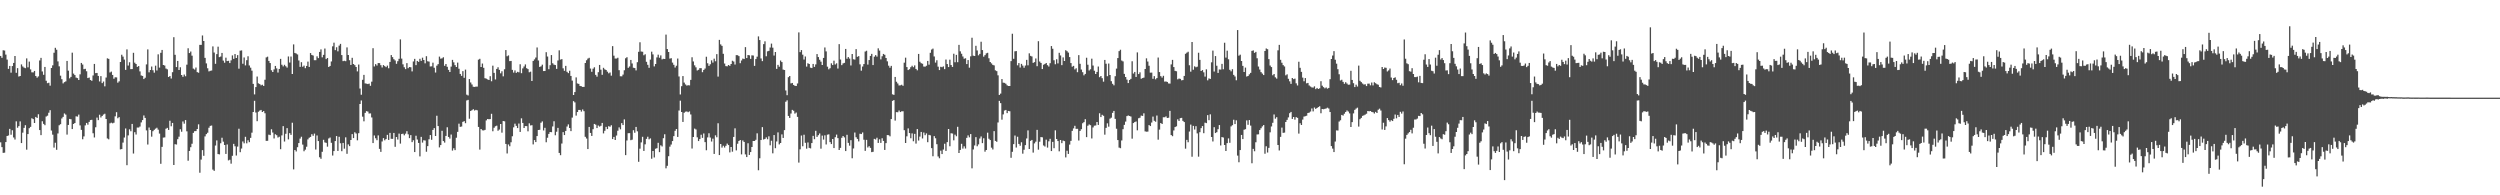 <?xml version="1.0" encoding="UTF-8"?>
<svg xmlns="http://www.w3.org/2000/svg" width="1920" height="150">
  <path d="M0 42.940h1v66.360H0zM1 44.396h1v68.611H1zM2 38.593h1v78.826H2zM3 38.814h1v78.445H3zM4 41.939h1v67.190H4zM5 45.753h1v58.705H5zM6 52.874h1v51.142H6zM7 50.612h1v48.362H7zM8 55.822h1v47.636H8zM9 50.756h1v49.308H9zM10 48.322h1v57.245H10zM11 43.023h1v64.143H11zM12 55.919h1v37.268H12zM13 52.316h1v45.795H13zM14 58.790h1v38.075H14zM15 58.390h1v34.854H15zM16 49.477h1v60.422H16zM17 51.065h1v50.833H17zM18 51.896h1v46.307H18zM19 52.381h1v43.776H19zM20 44.872h1v70.091H20zM21 51.732h1v51.207H21zM22 47.329h1v51.110H22zM23 53.296h1v44.152H23zM24 55.573h1v35.258H24zM25 55.611h1v35.883H25zM26 54.456h1v40.000H26zM27 58.393h1v31.413H27zM28 59.656h1v30.936H28zM29 58.671h1v29.077H29zM30 46.450h1v53.444H30zM31 44.448h1v59.320H31zM32 54.895h1v38.260H32zM33 57.435h1v37.671H33zM34 51.406h1v44.741H34zM35 62.011h1v27.510H35zM36 63.907h1v24.913H36zM37 63.565h1v23.010H37zM38 65.806h1v18.829H38zM39 52.228h1v48.027H39zM40 50.163h1v53.266H40zM41 40.491h1v72.892H41zM42 36.686h1v72.925H42zM43 38.191h1v76.861H43zM44 47.158h1v55.352H44zM45 50.951h1v45.266H45zM46 58.125h1v37.277H46zM47 60.827h1v30.152H47zM48 64.059h1v25.690H48zM49 63.077h1v24.060H49zM50 62.535h1v25.456H50zM51 46.779h1v56.596H51zM52 54.269h1v41.670H52zM53 60.143h1v31.176H53zM54 59.050h1v32.534H54zM55 40.437h1v58.670H55zM56 56.501h1v38.751H56zM57 57.670h1v36.778H57zM58 59.610h1v29.730H58zM59 60.003h1v29.531H59zM60 61.424h1v26.591H60zM61 57.070h1v39.251H61zM62 48.316h1v51.433H62zM63 49.574h1v57.385H63zM64 53.164h1v51.608H64zM65 52.836h1v43.476H65zM66 54.709h1v39.686H66zM67 59.957h1v35.806H67zM68 59.558h1v34.040H68zM69 61.416h1v30.788H69zM70 62.062h1v29.944H70zM71 57.963h1v44.368H71zM72 49.077h1v56.476H72zM73 56.169h1v41.562H73zM74 56.011h1v34.292H74zM75 58.333h1v33.907H75zM76 62.547h1v25.551H76zM77 58.474h1v31.735H77zM78 63.867h1v25.157H78zM79 62.637h1v25.339H79zM80 66.297h1v21.060H80zM81 59.553h1v31.858H81zM82 44.821h1v61.538H82zM83 45.214h1v61.781H83zM84 55.656h1v39.053H84zM85 54.992h1v39.204H85zM86 57.539h1v37.197H86zM87 60.491h1v33.793H87zM88 59.335h1v29.989H88zM89 59.461h1v26.725H89zM90 63.480h1v27.331H90zM91 62.486h1v27.489H91zM92 47.635h1v67.100H92zM93 42.038h1v72.441H93zM94 43.450h1v66.055H94zM95 45.750h1v59.892H95zM96 53.677h1v44.987H96zM97 37.933h1v88.942H97zM98 50.337h1v53.654H98zM99 47.805h1v51.508H99zM100 53.108h1v47.692H100zM101 53.051h1v42.125H101zM102 40.556h1v77.366H102zM103 48.107h1v53.416H103zM104 49.160h1v54.140H104zM105 51.358h1v46.590H105zM106 50.743h1v47.222H106zM107 54.813h1v42.377H107zM108 57.942h1v36.037H108zM109 58.311h1v33.884H109zM110 60.714h1v27.966H110zM111 59.690h1v30.879H111zM112 49.479h1v50.665H112zM113 37.956h1v73.056H113zM114 55.540h1v42.410H114zM115 53.785h1v46.069H115zM116 51.114h1v53.858H116zM117 53.945h1v46.826H117zM118 55.793h1v43.880H118zM119 50.426h1v48.365H119zM120 54.098h1v43.990H120zM121 41.719h1v57.879H121zM122 51.932h1v50.648H122zM123 40.552h1v85.239H123zM124 38.362h1v74.429H124zM125 49.913h1v55.764H125zM126 50.323h1v55.202H126zM127 52.643h1v46.232H127zM128 53.232h1v44.991H128zM129 59.119h1v40.678H129zM130 58.361h1v34.380H130zM131 60.290h1v36.707H131zM132 55.459h1v38.956H132zM133 28.564h1v98.150H133zM134 42.082h1v68.671H134zM135 51.505h1v59.494H135zM136 46.815h1v60.087H136zM137 53.742h1v51.229H137zM138 51.679h1v47.579H138zM139 57.576h1v43.581H139zM140 58.991h1v34.317H140zM141 57.234h1v37.765H141zM142 58.566h1v33.634H142zM143 49.646h1v51.215H143zM144 37.060h1v86.393H144zM145 40.770h1v75.158H145zM146 39.600h1v73.470H146zM147 42.749h1v67.644H147zM148 52.671h1v49.365H148zM149 53.410h1v47.366H149zM150 51.887h1v48.769H150zM151 55.382h1v43.699H151zM152 55.865h1v39.618H152zM153 34.452h1v98.213H153zM154 34.479h1v88.077H154zM155 27.216h1v88.099H155zM156 31.506h1v88.153H156zM157 44.445h1v60.316H157zM158 48.692h1v54.338H158zM159 52.417h1v49.522H159zM160 54.837h1v43.265H160zM161 54.351h1v42.305H161zM162 54.196h1v42.213H162zM163 35.615h1v94.613H163zM164 40.351h1v90.876H164zM165 49.016h1v62.763H165zM166 41.576h1v66.268H166zM167 35.865h1v82.443H167zM168 43.901h1v74.678H168zM169 43.416h1v66.610H169zM170 40.665h1v65.116H170zM171 46.530h1v62.262H171zM172 48.200h1v63.162H172zM173 44.294h1v73.942H173zM174 46.891h1v64.063H174zM175 46.677h1v76.532H175zM176 48.450h1v74.201H176zM177 46.351h1v79.330H177zM178 42.530h1v77.116H178zM179 45.196h1v65.291H179zM180 41.527h1v70.787H180zM181 44.568h1v74.908H181zM182 42.344h1v70.220H182zM183 52.736h1v46.136H183zM184 38.936h1v77.960H184zM185 38.731h1v75.328H185zM186 48.957h1v59.684H186zM187 44.120h1v65.964H187zM188 50.249h1v54.792H188zM189 46.234h1v63.844H189zM190 43.203h1v64.541H190zM191 50.262h1v58.935H191zM192 51.971h1v53.907H192zM193 54.268h1v47.602H193zM194 64.435h1v21.576H194zM195 72.495h1v4.926H195zM196 66.843h1v19.609H196zM197 58.786h1v34.297H197zM198 63.999h1v21.834H198zM199 64.580h1v20.354H199zM200 65.514h1v18.940H200zM201 65.090h1v20.918H201zM202 65.982h1v19.311H202zM203 61.239h1v25.768H203zM204 44.074h1v64.124H204zM205 43.527h1v64.611H205zM206 46.813h1v56.590H206zM207 48.453h1v55.347H207zM208 53.952h1v45.312H208zM209 55.288h1v46.489H209zM210 53.276h1v53.085H210zM211 50.631h1v52.509H211zM212 52.551h1v51.300H212zM213 55.696h1v49.908H213zM214 52.964h1v52.052H214zM215 45.215h1v69.367H215zM216 49.731h1v54.254H216zM217 51.006h1v45.850H217zM218 49.785h1v58.909H218zM219 50.909h1v51.853H219zM220 51.911h1v46.512H220zM221 43.390h1v63.650H221zM222 48.013h1v54.215H222zM223 43.426h1v60.133H223zM224 56.827h1v37.424H224zM225 34.084h1v96.003H225zM226 40.658h1v74.532H226zM227 41.107h1v75.208H227zM228 41.833h1v71.194H228zM229 46.434h1v63.421H229zM230 51.370h1v55.079H230zM231 47.774h1v57.219H231zM232 51.228h1v59.831H232zM233 50.404h1v65.782H233zM234 52.391h1v62.535H234zM235 50.620h1v62.063H235zM236 47.305h1v59.731H236zM237 51.411h1v54.372H237zM238 40.737h1v64.443H238zM239 42.183h1v60.872H239zM240 42.661h1v61.611H240zM241 46.210h1v56.419H241zM242 46.252h1v68.584H242zM243 43.272h1v60.773H243zM244 44.667h1v63.681H244zM245 39.882h1v80.887H245zM246 37.918h1v84.020H246zM247 44.042h1v72.515H247zM248 42.158h1v65.212H248zM249 37.272h1v72.105H249zM250 45.425h1v64.291H250zM251 44.555h1v68.101H251zM252 51.454h1v54.884H252zM253 50.654h1v54.972H253zM254 47.229h1v62.457H254zM255 35.571h1v83.879H255zM256 32.790h1v83.228H256zM257 38.509h1v69.852H257zM258 36.323h1v68.159H258zM259 39.406h1v76.517H259zM260 35.020h1v70.020H260zM261 33.704h1v76.343H261zM262 42.269h1v73.847H262zM263 46.967h1v62.826H263zM264 46.662h1v67.527H264zM265 47.023h1v58.435H265zM266 36.382h1v81.751H266zM267 42.243h1v68.630H267zM268 46.253h1v65.968H268zM269 49.892h1v57.631H269zM270 44.372h1v58.650H270zM271 49.151h1v56.866H271zM272 50.014h1v51.564H272zM273 51.448h1v51.106H273zM274 54.848h1v52.923H274zM275 49.537h1v52.759H275zM276 67.991h1v11.897H276zM277 72.764h1v4.395H277zM278 61.312h1v28.301H278zM279 57.509h1v35.653H279zM280 64.031h1v22.665H280zM281 64.271h1v21.069H281zM282 64.576h1v21.090H282zM283 64.224h1v22.961H283zM284 65.893h1v21.186H284zM285 62.696h1v27.521H285zM286 37.026h1v72.849H286zM287 51.024h1v53.017H287zM288 49.273h1v56.939H288zM289 50.346h1v57.350H289zM290 48.431h1v55.545H290zM291 48.504h1v65.817H291zM292 50.085h1v66.567H292zM293 51.797h1v56.828H293zM294 49.950h1v56.130H294zM295 50.794h1v56.965H295zM296 51.582h1v55.223H296zM297 50.391h1v53.170H297zM298 52.432h1v55.025H298zM299 47.540h1v54.486H299zM300 42.316h1v64.295H300zM301 43.885h1v62.764H301zM302 45.445h1v56.645H302zM303 46.442h1v66.283H303zM304 49.020h1v56.208H304zM305 47.022h1v60.133H305zM306 45.135h1v57.478H306zM307 30.234h1v80.048H307zM308 45.010h1v57.974H308zM309 49.432h1v53.250H309zM310 51.684h1v52.271H310zM311 53.085h1v49.547H311zM312 48.511h1v52.275H312zM313 52.388h1v50.804H313zM314 51.437h1v54.645H314zM315 51.639h1v52.153H315zM316 54.827h1v54.344H316zM317 47.230h1v60.476H317zM318 45.213h1v71.576H318zM319 50.007h1v54.244H319zM320 46.783h1v60.401H320zM321 47.517h1v62.276H321zM322 45.181h1v74.954H322zM323 46.747h1v58.372H323zM324 44.283h1v65.210H324zM325 46.087h1v61.636H325zM326 48.656h1v59.288H326zM327 43.173h1v73.340H327zM328 47.057h1v65.184H328zM329 47.305h1v59.661H329zM330 51.040h1v52.712H330zM331 50.921h1v56.441H331zM332 48.148h1v51.617H332zM333 52.034h1v46.378H333zM334 55.700h1v48.744H334zM335 50.456h1v38.409H335zM336 49.234h1v47.580H336zM337 43.475h1v69.748H337zM338 45.059h1v66.370H338zM339 44.806h1v55.628H339zM340 44.001h1v64.316H340zM341 50.559h1v58.950H341zM342 49.167h1v55.244H342zM343 51.287h1v46.430H343zM344 53.678h1v51.474H344zM345 55.279h1v51.158H345zM346 51.135h1v52.191H346zM347 45.981h1v69.705H347zM348 47.882h1v65.987H348zM349 50.047h1v65.242H349zM350 51.449h1v54.352H350zM351 48.067h1v53.232H351zM352 52.780h1v42.197H352zM353 56.761h1v40.666H353zM354 58.258h1v38.939H354zM355 54.605h1v39.008H355zM356 59.757h1v33.258H356zM357 53.442h1v41.184H357zM358 72.691h1v4.455H358zM359 73.339h1v3.356H359zM360 60.730h1v30.480H360zM361 63.344h1v21.909H361zM362 64.854h1v19.781H362zM363 66.608h1v17.280H363zM364 66.788h1v18.096H364zM365 66.501h1v17.899H365zM366 66.512h1v18.233H366zM367 45.816h1v51.665H367zM368 45.170h1v69.721H368zM369 51.481h1v47.578H369zM370 48.781h1v51.300H370zM371 52.096h1v48.079H371zM372 60.073h1v39.687H372zM373 60.392h1v32.060H373zM374 60.970h1v30.424H374zM375 61.428h1v30.175H375zM376 58.530h1v32.918H376zM377 62.430h1v24.976H377zM378 50.441h1v50.386H378zM379 55.955h1v42.139H379zM380 61.023h1v35.954H380zM381 52.942h1v43.584H381zM382 51.670h1v48.743H382zM383 53.678h1v45.823H383zM384 56.305h1v38.946H384zM385 54.715h1v47.198H385zM386 58.642h1v34.269H386zM387 53.172h1v39.995H387zM388 38.427h1v72.124H388zM389 43.187h1v74.672H389zM390 42.570h1v68.375H390zM391 46.927h1v65.411H391zM392 46.796h1v62.462H392zM393 53.683h1v50.991H393zM394 55.783h1v41.997H394zM395 54.067h1v40.892H395zM396 55.986h1v40.683H396zM397 55.125h1v43.229H397zM398 55.573h1v39.282H398zM399 49.367h1v51.940H399zM400 56.227h1v34.639H400zM401 52.545h1v41.850H401zM402 51.033h1v47.271H402zM403 49.453h1v47.385H403zM404 52.358h1v44.494H404zM405 53.071h1v47.786H405zM406 55.525h1v39.202H406zM407 55.036h1v41.318H407zM408 62.187h1v33.965H408zM409 46.796h1v64.123H409zM410 45.613h1v61.956H410zM411 44.160h1v64.945H411zM412 36.476h1v68.026H412zM413 46.426h1v53.399H413zM414 51.419h1v48.262H414zM415 50.918h1v43.343H415zM416 49.642h1v43.602H416zM417 54.574h1v45.636H417zM418 54.536h1v43.605H418zM419 40.114h1v69.129H419zM420 43.433h1v62.322H420zM421 53.146h1v49.690H421zM422 50.087h1v51.279H422zM423 42.294h1v59.222H423zM424 48.563h1v48.547H424zM425 49.683h1v43.441H425zM426 49.982h1v53.910H426zM427 52.877h1v48.313H427zM428 46.451h1v51.769H428zM429 38.665h1v78.772H429zM430 45.775h1v73.401H430zM431 45.404h1v64.805H431zM432 52.458h1v49.011H432zM433 54.387h1v49.344H433zM434 50.603h1v49.978H434zM435 55.147h1v42.031H435zM436 56.169h1v39.393H436zM437 54.329h1v43.992H437zM438 58.306h1v42.426H438zM439 61.896h1v28.407H439zM440 72.966h1v4.689H440zM441 70.706h1v7.960H441zM442 59.453h1v29.330H442zM443 64.105h1v21.937H443zM444 64.430h1v19.980H444zM445 66.020h1v18.421H445zM446 66.266h1v19.437H446zM447 66.749h1v17.306H447zM448 66.731h1v18.673H448zM449 48.374h1v56.680H449zM450 46.278h1v60.101H450zM451 44.989h1v69.492H451zM452 44.373h1v53.113H452zM453 52.616h1v49.499H453zM454 55.128h1v49.245H454zM455 52.743h1v46.473H455zM456 51.685h1v43.502H456zM457 57.516h1v38.240H457zM458 58.885h1v39.472H458zM459 55.440h1v40.944H459zM460 49.871h1v47.354H460zM461 53.488h1v43.114H461zM462 57.460h1v36.952H462zM463 52.072h1v50.382H463zM464 53.234h1v47.212H464zM465 53.772h1v43.685H465zM466 55.045h1v44.084H466zM467 56.337h1v40.598H467zM468 55.659h1v41.676H468zM469 58.099h1v38.095H469zM470 35.434h1v71.388H470zM471 42.741h1v62.434H471zM472 44.940h1v62.567H472zM473 44.960h1v59.141H473zM474 44.335h1v56.071H474zM475 53.929h1v43.896H475zM476 58.578h1v40.774H476zM477 58.619h1v35.923H477zM478 57.279h1v38.788H478zM479 53.954h1v37.724H479zM480 44.754h1v74.386H480zM481 43.916h1v63.976H481zM482 52.087h1v50.216H482zM483 51.022h1v51.240H483zM484 46.053h1v61.637H484zM485 48.733h1v58.555H485zM486 52.020h1v47.953H486zM487 52.295h1v49.646H487zM488 54.059h1v43.420H488zM489 47.784h1v53.092H489zM490 39.767h1v84.520H490zM491 32.461h1v81.731H491zM492 39.556h1v69.821H492zM493 39.726h1v65.327H493zM494 42.436h1v73.457H494zM495 41.661h1v69.190H495zM496 47.440h1v59.228H496zM497 49.767h1v55.270H497zM498 52.072h1v54.931H498zM499 45.787h1v60.490H499zM500 39.677h1v82.238H500zM501 41.797h1v74.191H501zM502 50.986h1v69.965H502zM503 49.172h1v65.044H503zM504 44.093h1v69.744H504zM505 41.994h1v67.697H505zM506 44.356h1v72.497H506zM507 42.566h1v69.027H507zM508 45.596h1v66.871H508zM509 45.144h1v60.983H509zM510 45.332h1v57.778H510zM511 26.599h1v102.657H511zM512 37.661h1v89.695H512zM513 39.945h1v80.024H513zM514 45.016h1v67.634H514zM515 44.685h1v66.309H515zM516 48.066h1v60.272H516zM517 49.786h1v54.782H517zM518 51.878h1v48.563H518zM519 50.500h1v48.592H519zM520 44.933h1v60.236H520zM521 58.740h1v26.149H521zM522 72.532h1v4.801H522zM523 66.215h1v19.803H523zM524 58.421h1v35.242H524zM525 63.423h1v23.180H525zM526 64.892h1v20.869H526zM527 65.739h1v19.851H527zM528 65.456h1v20.702H528zM529 65.610h1v19.936H529zM530 61.321h1v26.594H530zM531 43.999h1v70.050H531zM532 47.188h1v58.024H532zM533 50.165h1v48.603H533zM534 51.693h1v47.727H534zM535 54.141h1v51.323H535zM536 53.623h1v54.701H536zM537 52.330h1v54.468H537zM538 52.393h1v51.076H538zM539 55.459h1v50.442H539zM540 53.714h1v48.797H540zM541 52.611h1v56.522H541zM542 43.573h1v71.820H542zM543 48.613h1v56.932H543zM544 50.589h1v51.781H544zM545 49.346h1v56.264H545zM546 46.358h1v62.351H546zM547 48.082h1v58.412H547zM548 45.034h1v73.185H548zM549 47.041h1v56.889H549zM550 41.590h1v63.806H550zM551 58.808h1v35.836H551zM552 30.612h1v88.461H552zM553 34.099h1v76.469H553zM554 35.236h1v78.097H554zM555 41.297h1v70.640H555zM556 48.770h1v64.521H556zM557 50.815h1v61.161H557zM558 50.934h1v59.360H558zM559 49.945h1v61.445H559zM560 50.569h1v66.455H560zM561 49.127h1v63.777H561zM562 46.652h1v69.806H562zM563 47.233h1v57.954H563zM564 49.539h1v49.044H564zM565 42.343h1v73.183H565zM566 42.396h1v67.999H566zM567 43.110h1v65.176H567zM568 48.537h1v58.977H568zM569 46.448h1v72.153H569zM570 44.997h1v62.857H570zM571 45.369h1v63.615H571zM572 36.213h1v82.343H572zM573 44.571h1v76.038H573zM574 42.250h1v67.760H574zM575 42.515h1v76.475H575zM576 45.203h1v71.571H576zM577 42.493h1v70.400H577zM578 42.638h1v65.660H578zM579 50.592h1v57.684H579zM580 45.371h1v61.972H580zM581 43.503h1v58.886H581zM582 27.939h1v102.848H582zM583 30.794h1v90.764H583zM584 44.912h1v62.633H584zM585 46.969h1v50.674H585zM586 33.894h1v73.266H586zM587 31.739h1v74.945H587zM588 43.213h1v62.300H588zM589 39.444h1v67.509H589zM590 39.089h1v65.600H590zM591 36.509h1v75.094H591zM592 33.477h1v74.621H592zM593 36.631h1v81.150H593zM594 42.642h1v61.086H594zM595 39.913h1v73.889H595zM596 52.866h1v55.793H596zM597 49.797h1v51.877H597zM598 51.277h1v59.635H598zM599 46.504h1v63.337H599zM600 47.669h1v55.534H600zM601 53.429h1v52.528H601zM602 53.783h1v46.152H602zM603 69.470h1v8.670H603zM604 73.105h1v3.940H604zM605 59.302h1v29.737H605zM606 58.344h1v32.238H606zM607 64.038h1v23.140H607zM608 63.713h1v20.652H608zM609 65.205h1v19.853H609zM610 65.884h1v21.364H610zM611 66.063h1v20.382H611zM612 64.125h1v25.652H612zM613 24.887h1v99.968H613zM614 40.056h1v74.624H614zM615 38.469h1v65.601H615zM616 41.979h1v70.360H616zM617 45.707h1v57.749H617zM618 43.356h1v66.332H618zM619 51.125h1v63.048H619zM620 48.582h1v60.822H620zM621 49.154h1v64.412H621zM622 51.974h1v61.971H622zM623 52.251h1v57.616H623zM624 49.109h1v55.231H624zM625 51.346h1v55.539H625zM626 49.451h1v51.014H626zM627 41.536h1v63.580H627zM628 43.804h1v60.029H628zM629 45.874h1v56.634H629zM630 47.371h1v66.798H630zM631 49.919h1v54.241H631zM632 44.500h1v62.692H632zM633 36.460h1v67.500H633zM634 39.479h1v71.466H634zM635 51.196h1v52.218H635zM636 53.248h1v49.905H636zM637 52.401h1v56.763H637zM638 48.618h1v62.035H638zM639 49.996h1v56.755H639zM640 46.616h1v67.088H640zM641 49.486h1v55.899H641zM642 48.647h1v54.748H642zM643 52.621h1v53.464H643zM644 33.904h1v81.302H644zM645 45.695h1v67.889H645zM646 50.005h1v55.812H646zM647 48.673h1v55.788H647zM648 48.301h1v57.229H648zM649 37.572h1v78.469H649zM650 45.126h1v58.396H650zM651 43.818h1v65.899H651zM652 45.023h1v66.870H652zM653 50.299h1v57.352H653zM654 41.456h1v80.088H654zM655 45.540h1v68.463H655zM656 45.766h1v56.034H656zM657 37.756h1v67.653H657zM658 43.640h1v63.037H658zM659 43.098h1v65.506H659zM660 49.395h1v53.330H660zM661 54.292h1v48.648H661zM662 51.090h1v50.649H662zM663 49.180h1v58.156H663zM664 39.560h1v76.329H664zM665 38.988h1v68.423H665zM666 49.629h1v63.619H666zM667 46.152h1v66.149H667zM668 42.970h1v70.600H668zM669 41.395h1v75.430H669zM670 49.971h1v66.608H670zM671 43.502h1v63.152H671zM672 42.321h1v64.801H672zM673 43.487h1v62.286H673zM674 37.102h1v72.662H674zM675 38.882h1v68.133H675zM676 45.628h1v64.120H676zM677 43.205h1v62.971H677zM678 41.416h1v66.806H678zM679 42.080h1v73.054H679zM680 44.545h1v65.405H680zM681 47.111h1v56.638H681zM682 50.456h1v53.389H682zM683 51.996h1v52.726H683zM684 50.611h1v40.821H684zM685 72.427h1v5.018H685zM686 72.871h1v3.984H686zM687 59.086h1v33.546H687zM688 62.795h1v23.338H688zM689 64.105h1v22.107H689zM690 65.629h1v19.263H690zM691 65.546h1v20.515H691zM692 65.076h1v20.422H692zM693 65.892h1v19.565H693zM694 48.121h1v51.873H694zM695 44.291h1v65.525H695zM696 51.490h1v53.237H696zM697 53.814h1v44.789H697zM698 53.130h1v49.061H698zM699 51.588h1v54.594H699zM700 50.489h1v51.974H700zM701 51.610h1v56.898H701zM702 50.215h1v52.604H702zM703 52.933h1v57.368H703zM704 53.997h1v45.109H704zM705 41.407h1v66.525H705zM706 47.416h1v57.480H706zM707 48.525h1v52.775H707zM708 48.945h1v57.391H708zM709 51.122h1v50.648H709zM710 51.214h1v52.631H710zM711 50.464h1v52.007H711zM712 46.776h1v62.422H712zM713 49.670h1v53.904H713zM714 40.534h1v63.388H714zM715 38.019h1v75.743H715zM716 37.336h1v82.684H716zM717 43.371h1v61.171H717zM718 48.077h1v58.104H718zM719 46.297h1v64.450H719zM720 51.207h1v68.975H720zM721 53.799h1v67.759H721zM722 51.304h1v64.428H722zM723 51.607h1v66.733H723zM724 51.002h1v63.858H724zM725 53.103h1v57.270H725zM726 45.746h1v70.154H726zM727 49.209h1v59.930H727zM728 51.497h1v47.578H728zM729 45.827h1v66.508H729zM730 49.996h1v52.377H730zM731 51.417h1v51.144H731zM732 41.269h1v66.513H732zM733 47.832h1v55.591H733zM734 42.153h1v62.500H734zM735 47.790h1v49.605H735zM736 34.438h1v83.091H736zM737 39.420h1v75.741H737zM738 41.252h1v69.206H738zM739 43.373h1v70.743H739zM740 45.092h1v67.272H740zM741 44.724h1v69.349H741zM742 49.210h1v56.649H742zM743 46.152h1v57.824H743zM744 51.967h1v53.481H744zM745 43.250h1v59.693H745zM746 28.957h1v100.320H746zM747 42.737h1v72.060H747zM748 42.999h1v68.712H748zM749 35.154h1v70.141H749zM750 38.755h1v73.555H750zM751 42.488h1v68.415H751zM752 41.387h1v64.981H752zM753 32.033h1v72.771H753zM754 38.458h1v71.473H754zM755 43.516h1v62.649H755zM756 42.332h1v74.162H756zM757 40.956h1v74.236H757zM758 40.562h1v61.335H758zM759 44.741h1v61.801H759zM760 47.598h1v59.967H760zM761 48.672h1v64.748H761zM762 49.798h1v64.985H762zM763 50.225h1v50.495H763zM764 54.023h1v54.217H764zM765 54.615h1v54.282H765zM766 57.862h1v36.180H766zM767 72.896h1v4.568H767zM768 71.887h1v7.339H768zM769 60.704h1v31.190H769zM770 63.488h1v24.393H770zM771 63.617h1v21.247H771zM772 64.311h1v20.102H772zM773 65.511h1v21.394H773zM774 66.040h1v19.163H774zM775 66.031h1v19.443H775zM776 46.954h1v74.250H776zM777 25.919h1v90.666H777zM778 45.171h1v65.533H778zM779 39.422h1v64.665H779zM780 39.195h1v74.131H780zM781 50.165h1v54.829H781zM782 48.428h1v62.100H782zM783 51.871h1v60.069H783zM784 49.062h1v60.208H784zM785 50.363h1v67.665H785zM786 52.043h1v62.950H786zM787 50.309h1v61.161H787zM788 46.000h1v60.355H788zM789 50.199h1v49.946H789zM790 40.984h1v73.442H790zM791 42.905h1v65.285H791zM792 43.383h1v64.086H792zM793 48.286h1v68.887H793zM794 47.713h1v62.432H794zM795 44.906h1v63.913H795zM796 50.817h1v48.934H796zM797 31.651h1v83.281H797zM798 47.247h1v61.605H798zM799 48.331h1v56.940H799zM800 53.038h1v52.450H800zM801 49.721h1v61.975H801zM802 49.121h1v63.398H802zM803 48.383h1v58.899H803zM804 50.085h1v63.286H804zM805 51.110h1v57.421H805zM806 48.526h1v58.076H806zM807 35.386h1v80.644H807zM808 37.436h1v71.542H808zM809 46.291h1v67.531H809zM810 49.344h1v50.762H810zM811 45.508h1v61.238H811zM812 48.701h1v59.621H812zM813 40.547h1v75.667H813zM814 42.606h1v64.897H814zM815 50.020h1v59.932H815zM816 44.090h1v63.882H816zM817 46.847h1v61.544H817zM818 38.567h1v82.296H818zM819 39.311h1v76.441H819zM820 40.380h1v77.823H820zM821 43.852h1v67.188H821zM822 48.413h1v59.772H822zM823 51.184h1v49.300H823zM824 50.574h1v48.047H824zM825 53.301h1v43.335H825zM826 52.437h1v46.539H826zM827 55.443h1v43.476H827zM828 42.345h1v65.560H828zM829 49.017h1v51.537H829zM830 53.401h1v45.837H830zM831 55.460h1v39.209H831zM832 57.874h1v35.948H832zM833 56.760h1v34.792H833zM834 44.317h1v61.024H834zM835 49.699h1v46.869H835zM836 54.099h1v41.511H836zM837 53.175h1v42.971H837zM838 45.067h1v61.264H838zM839 50.322h1v47.581H839zM840 54.325h1v42.171H840zM841 56.831h1v39.520H841zM842 55.247h1v38.445H842zM843 51.089h1v44.848H843zM844 59.273h1v27.698H844zM845 58.392h1v31.537H845zM846 60.077h1v28.096H846zM847 62.742h1v26.198H847zM848 46.021h1v57.396H848zM849 48.946h1v49.233H849zM850 58.512h1v36.211H850zM851 48.812h1v48.459H851zM852 57.611h1v33.507H852zM853 62.381h1v27.966H853zM854 64.383h1v22.324H854zM855 65.521h1v19.679H855zM856 58.544h1v32.745H856zM857 52.699h1v46.158H857zM858 44.616h1v62.931H858zM859 39.259h1v74.111H859zM860 38.204h1v75.592H860zM861 46.479h1v61.413H861zM862 47.140h1v52.078H862zM863 56.754h1v39.147H863zM864 59.136h1v34.234H864zM865 61.155h1v28.026H865zM866 63.785h1v24.878H866zM867 61.419h1v27.659H867zM868 60.574h1v28.943H868zM869 47.028h1v59.460H869zM870 56.462h1v38.040H870zM871 55.236h1v38.494H871zM872 59.097h1v34.210H872zM873 40.240h1v59.838H873zM874 56.898h1v33.924H874zM875 55.569h1v34.839H875zM876 60.453h1v28.326H876zM877 59.975h1v29.076H877zM878 59.584h1v27.453H878zM879 53.014h1v47.900H879zM880 44.789h1v56.357H880zM881 47.271h1v53.804H881zM882 50.507h1v45.519H882zM883 55.834h1v40.988H883zM884 55.766h1v38.327H884zM885 60.525h1v29.042H885zM886 58.470h1v34.310H886zM887 60.926h1v32.543H887zM888 59.952h1v28.763H888zM889 44.167h1v63.088H889zM890 55.338h1v44.209H890zM891 58.450h1v36.015H891zM892 59.589h1v35.665H892zM893 58.217h1v31.828H893zM894 62.662h1v27.419H894zM895 62.573h1v26.843H895zM896 62.900h1v27.738H896zM897 64.115h1v26.299H897zM898 64.189h1v20.976H898zM899 49.464h1v54.280H899zM900 45.959h1v58.626H900zM901 51.498h1v48.694H901zM902 54.428h1v43.161H902zM903 54.734h1v42.277H903zM904 60.943h1v30.714H904zM905 60.291h1v32.568H905zM906 60.557h1v30.170H906zM907 61.706h1v28.808H907zM908 61.510h1v31.303H908zM909 58.298h1v35.452H909zM910 41.307h1v72.889H910zM911 40.467h1v66.944H911zM912 39.738h1v69.528H912zM913 50.122h1v50.888H913zM914 55.050h1v40.650H914zM915 32.231h1v88.164H915zM916 53.548h1v43.130H916zM917 50.919h1v48.583H917zM918 51.673h1v45.240H918zM919 51.211h1v51.240H919zM920 40.491h1v79.815H920zM921 45.958h1v55.578H921zM922 54.547h1v43.885H922zM923 53.804h1v43.032H923zM924 55.561h1v46.722H924zM925 58.827h1v35.403H925zM926 53.267h1v41.286H926zM927 61.683h1v26.746H927zM928 60.217h1v32.092H928zM929 60.611h1v27.174H929zM930 47.892h1v57.338H930zM931 38.887h1v69.741H931zM932 54.942h1v42.739H932zM933 43.048h1v59.139H933zM934 50.484h1v51.030H934zM935 56.035h1v43.178H935zM936 53.352h1v42.692H936zM937 53.461h1v58.237H937zM938 49.029h1v56.243H938zM939 53.178h1v52.472H939zM940 32.800h1v78.566H940zM941 44.245h1v71.734H941zM942 38.919h1v71.032H942zM943 45.509h1v60.790H943zM944 53.630h1v56.039H944zM945 54.760h1v42.322H945zM946 53.136h1v43.010H946zM947 57.485h1v34.468H947zM948 58.716h1v36.575H948zM949 61.645h1v30.752H949zM950 23.073h1v96.436H950zM951 42.754h1v81.849H951zM952 41.972h1v73.280H952zM953 46.838h1v56.806H953zM954 50.574h1v56.221H954zM955 55.298h1v44.356H955zM956 51.903h1v47.311H956zM957 58.803h1v33.660H957zM958 58.389h1v37.441H958zM959 57.083h1v35.125H959zM960 55.984h1v40.472H960zM961 39.078h1v86.300H961zM962 38.691h1v75.632H962zM963 40.604h1v75.585H963zM964 39.858h1v69.394H964zM965 44.772h1v58.494H965zM966 51.123h1v52.054H966zM967 53.395h1v46.491H967zM968 55.393h1v43.126H968zM969 56.531h1v40.555H969zM970 57.669h1v38.392H970zM971 39.154h1v78.895H971zM972 37.210h1v75.148H972zM973 37.777h1v79.376H973zM974 45.423h1v68.142H974zM975 50.322h1v51.328H975zM976 51.503h1v45.629H976zM977 57.794h1v36.534H977zM978 56.832h1v31.052H978zM979 59.383h1v31.753H979zM980 60.390h1v29.636H980zM981 38.661h1v72.691H981zM982 34.454h1v81.094H982zM983 45.924h1v59.168H983zM984 48.189h1v49.803H984zM985 50.031h1v51.993H985zM986 51.052h1v50.807H986zM987 57.836h1v35.864H987zM988 57.104h1v34.974H988zM989 60.519h1v29.629H989zM990 62.473h1v24.442H990zM991 64.426h1v21.521H991zM992 59.886h1v31.455H992zM993 60.775h1v29.062H993zM994 60.389h1v31.496H994zM995 63.986h1v25.973H995zM996 65.658h1v24.850H996zM997 47.413h1v55.190H997zM998 52.078h1v42.569H998zM999 55.195h1v40.781H999zM1000 59.580h1v32.288H1000zM1001 62.430h1v27.110H1001zM1002 59.965h1v29.290H1002zM1003 63.981h1v24.911H1003zM1004 63.715h1v23.071H1004zM1005 65.612h1v20.877H1005zM1006 66.453h1v19.231H1006zM1007 67.118h1v16.201H1007zM1008 67.260h1v18.314H1008zM1009 66.305h1v16.257H1009zM1010 68.456h1v15.228H1010zM1011 67.532h1v15.389H1011zM1012 68.375h1v13.841H1012zM1013 67.855h1v13.733H1013zM1014 62.353h1v24.622H1014zM1015 65.773h1v17.940H1015zM1016 66.938h1v16.955H1016zM1017 67.835h1v15.755H1017zM1018 67.155h1v16.163H1018zM1019 68.116h1v14.591H1019zM1020 67.522h1v15.821H1020zM1021 60.832h1v25.210H1021zM1022 45.316h1v66.889H1022zM1023 42.623h1v71.479H1023zM1024 39.274h1v77.498H1024zM1025 45.854h1v62.854H1025zM1026 48.889h1v51.278H1026zM1027 53.168h1v47.076H1027zM1028 57.041h1v36.304H1028zM1029 61.814h1v30.547H1029zM1030 61.221h1v27.071H1030zM1031 62.852h1v25.943H1031zM1032 64.368h1v22.992H1032zM1033 63.152h1v22.881H1033zM1034 64.152h1v20.662H1034zM1035 65.064h1v20.576H1035zM1036 64.984h1v22.099H1036zM1037 54.366h1v43.161H1037zM1038 61.391h1v32.407H1038zM1039 63.883h1v23.193H1039zM1040 66.884h1v17.498H1040zM1041 65.004h1v18.386H1041zM1042 66.467h1v16.220H1042zM1043 50.400h1v46.836H1043zM1044 62.060h1v29.461H1044zM1045 63.054h1v27.447H1045zM1046 64.176h1v24.788H1046zM1047 64.939h1v23.621H1047zM1048 64.696h1v23.342H1048zM1049 66.095h1v21.268H1049zM1050 64.249h1v21.014H1050zM1051 64.187h1v21.294H1051zM1052 65.536h1v19.705H1052zM1053 63.373h1v22.592H1053zM1054 65.589h1v20.655H1054zM1055 63.191h1v24.002H1055zM1056 63.893h1v22.039H1056zM1057 64.659h1v22.114H1057zM1058 65.088h1v19.174H1058zM1059 66.815h1v16.663H1059zM1060 67.192h1v17.717H1060zM1061 51.434h1v47.977H1061zM1062 52.991h1v41.289H1062zM1063 51.887h1v47.895H1063zM1064 52.084h1v45.004H1064zM1065 54.862h1v35.836H1065zM1066 54.049h1v38.231H1066zM1067 52.625h1v40.799H1067zM1068 59.527h1v32.798H1068zM1069 61.519h1v31.437H1069zM1070 59.912h1v31.328H1070zM1071 59.372h1v28.591H1071zM1072 61.279h1v29.624H1072zM1073 63.918h1v24.375H1073zM1074 63.530h1v26.250H1074zM1075 65.412h1v20.440H1075zM1076 64.114h1v23.121H1076zM1077 65.824h1v19.776H1077zM1078 30.286h1v95.857H1078zM1079 45.094h1v61.411H1079zM1080 48.619h1v55.035H1080zM1081 49.322h1v53.143H1081zM1082 54.681h1v46.762H1082zM1083 55.025h1v44.641H1083zM1084 52.371h1v50.095H1084zM1085 56.844h1v41.247H1085zM1086 59.201h1v32.612H1086zM1087 59.236h1v32.507H1087zM1088 58.820h1v32.265H1088zM1089 63.254h1v25.724H1089zM1090 58.253h1v30.865H1090zM1091 63.686h1v23.080H1091zM1092 63.831h1v23.951H1092zM1093 45.860h1v64.506H1093zM1094 41.699h1v72.393H1094zM1095 49.584h1v54.106H1095zM1096 51.424h1v46.499H1096zM1097 45.360h1v56.942H1097zM1098 49.569h1v54.243H1098zM1099 54.327h1v42.208H1099zM1100 54.691h1v57.400H1100zM1101 56.461h1v42.641H1101zM1102 44.306h1v60.692H1102zM1103 50.501h1v58.415H1103zM1104 42.057h1v75.776H1104zM1105 38.518h1v66.734H1105zM1106 45.719h1v60.621H1106zM1107 44.593h1v62.355H1107zM1108 46.136h1v56.947H1108zM1109 48.537h1v54.940H1109zM1110 54.119h1v46.643H1110zM1111 54.018h1v40.141H1111zM1112 56.918h1v38.519H1112zM1113 48.557h1v60.703H1113zM1114 33.770h1v83.692H1114zM1115 39.349h1v75.080H1115zM1116 44.454h1v67.929H1116zM1117 49.012h1v56.005H1117zM1118 50.920h1v50.451H1118zM1119 53.423h1v44.745H1119zM1120 56.904h1v38.019H1120zM1121 52.620h1v39.665H1121zM1122 58.462h1v33.898H1122zM1123 58.464h1v31.337H1123zM1124 33.309h1v96.568H1124zM1125 24.969h1v94.352H1125zM1126 35.463h1v82.787H1126zM1127 38.081h1v78.064H1127zM1128 42.895h1v60.404H1128zM1129 48.575h1v53.301H1129zM1130 53.343h1v49.670H1130zM1131 56.814h1v40.739H1131zM1132 58.389h1v34.050H1132zM1133 60.514h1v33.408H1133zM1134 44.712h1v75.599H1134zM1135 36.025h1v90.391H1135zM1136 49.087h1v60.529H1136zM1137 48.563h1v59.949H1137zM1138 49.960h1v51.728H1138zM1139 56.322h1v43.156H1139zM1140 57.257h1v37.522H1140zM1141 56.352h1v38.955H1141zM1142 56.880h1v36.107H1142zM1143 58.087h1v39.040H1143zM1144 31.022h1v99.594H1144zM1145 32.808h1v89.611H1145zM1146 34.355h1v78.077H1146zM1147 41.412h1v74.711H1147zM1148 40.659h1v76.791H1148zM1149 41.543h1v74.315H1149zM1150 43.429h1v69.064H1150zM1151 46.338h1v70.383H1151zM1152 51.282h1v58.786H1152zM1153 50.215h1v58.919H1153zM1154 26.943h1v88.083H1154zM1155 31.710h1v106.653H1155zM1156 38.036h1v71.357H1156zM1157 45.399h1v71.025H1157zM1158 42.610h1v79.900H1158zM1159 37.151h1v78.302H1159zM1160 35.688h1v71.272H1160zM1161 43.450h1v65.140H1161zM1162 40.324h1v75.777H1162zM1163 45.568h1v64.397H1163zM1164 44.246h1v55.773H1164zM1165 41.436h1v72.486H1165zM1166 39.454h1v78.202H1166zM1167 48.152h1v66.386H1167zM1168 50.598h1v53.850H1168zM1169 50.701h1v56.782H1169zM1170 50.264h1v54.845H1170zM1171 48.775h1v55.990H1171zM1172 51.548h1v58.093H1172zM1173 50.557h1v54.702H1173zM1174 48.343h1v56.406H1174zM1175 63.785h1v27.541H1175zM1176 72.404h1v4.998H1176zM1177 67.014h1v19.584H1177zM1178 58.802h1v34.990H1178zM1179 63.292h1v23.505H1179zM1180 64.403h1v21.271H1180zM1181 64.621h1v21.849H1181zM1182 65.591h1v20.931H1182zM1183 65.206h1v21.533H1183zM1184 64.264h1v26.250H1184zM1185 41.105h1v70.095H1185zM1186 45.562h1v61.622H1186zM1187 50.054h1v52.130H1187zM1188 50.505h1v49.686H1188zM1189 47.961h1v51.267H1189zM1190 46.895h1v57.748H1190zM1191 51.147h1v54.597H1191zM1192 51.809h1v51.675H1192zM1193 52.182h1v50.814H1193zM1194 54.269h1v45.009H1194zM1195 49.095h1v60.980H1195zM1196 50.934h1v54.889H1196zM1197 49.913h1v56.805H1197zM1198 50.553h1v54.342H1198zM1199 45.900h1v59.806H1199zM1200 47.546h1v58.518H1200zM1201 49.256h1v55.571H1201zM1202 46.611h1v61.118H1202zM1203 49.557h1v50.208H1203zM1204 44.627h1v60.245H1204zM1205 59.314h1v32.691H1205zM1206 34.663h1v77.105H1206zM1207 42.814h1v67.968H1207zM1208 43.588h1v71.636H1208zM1209 45.749h1v64.132H1209zM1210 48.486h1v65.188H1210zM1211 48.349h1v68.245H1211zM1212 48.241h1v60.179H1212zM1213 51.447h1v58.712H1213zM1214 50.163h1v58.980H1214zM1215 50.529h1v60.497H1215zM1216 41.283h1v77.060H1216zM1217 42.516h1v68.301H1217zM1218 50.059h1v54.108H1218zM1219 47.478h1v61.471H1219zM1220 45.333h1v66.177H1220zM1221 46.650h1v64.230H1221zM1222 47.296h1v58.402H1222zM1223 44.851h1v75.694H1223zM1224 47.335h1v59.903H1224zM1225 40.182h1v63.806H1225zM1226 45.466h1v76.628H1226zM1227 42.087h1v70.248H1227zM1228 41.845h1v76.511H1228zM1229 40.457h1v69.297H1229zM1230 44.821h1v67.909H1230zM1231 39.750h1v75.752H1231zM1232 39.946h1v67.789H1232zM1233 45.728h1v63.138H1233zM1234 50.894h1v54.630H1234zM1235 42.380h1v65.409H1235zM1236 43.555h1v77.609H1236zM1237 30.956h1v83.168H1237zM1238 38.680h1v65.844H1238zM1239 46.926h1v56.658H1239zM1240 35.800h1v82.845H1240zM1241 31.668h1v71.065H1241zM1242 42.807h1v62.317H1242zM1243 38.361h1v70.220H1243zM1244 37.831h1v65.478H1244zM1245 41.786h1v68.347H1245zM1246 47.277h1v72.068H1246zM1247 37.201h1v79.027H1247zM1248 45.146h1v66.326H1248zM1249 42.976h1v72.814H1249zM1250 43.556h1v70.093H1250zM1251 46.309h1v58.363H1251zM1252 47.896h1v61.826H1252zM1253 45.993h1v62.675H1253zM1254 49.816h1v55.390H1254zM1255 54.249h1v52.593H1255zM1256 55.130h1v48.750H1256zM1257 72.250h1v4.963H1257zM1258 73.260h1v3.791H1258zM1259 59.247h1v33.596H1259zM1260 61.183h1v32.000H1260zM1261 63.557h1v22.783H1261zM1262 64.835h1v20.577H1262zM1263 64.860h1v20.698H1263zM1264 65.391h1v20.532H1264zM1265 65.945h1v19.640H1265zM1266 61.042h1v27.888H1266zM1267 21.004h1v93.429H1267zM1268 41.149h1v68.361H1268zM1269 40.680h1v63.799H1269zM1270 46.958h1v63.241H1270zM1271 46.115h1v60.457H1271zM1272 47.450h1v64.926H1272zM1273 51.615h1v64.644H1273zM1274 47.833h1v64.109H1274zM1275 48.188h1v67.001H1275zM1276 49.112h1v66.581H1276zM1277 45.429h1v66.343H1277zM1278 43.845h1v61.370H1278zM1279 47.038h1v58.907H1279zM1280 48.550h1v61.027H1280zM1281 49.080h1v58.836H1281zM1282 46.877h1v61.630H1282zM1283 49.258h1v54.263H1283zM1284 45.130h1v66.743H1284zM1285 45.240h1v58.613H1285zM1286 44.351h1v59.709H1286zM1287 37.437h1v58.115H1287zM1288 38.284h1v87.984H1288zM1289 46.046h1v69.945H1289zM1290 45.076h1v70.503H1290zM1291 43.962h1v67.830H1291zM1292 49.438h1v53.166H1292zM1293 49.845h1v52.518H1293zM1294 49.830h1v52.475H1294zM1295 54.126h1v48.885H1295zM1296 51.875h1v57.620H1296zM1297 53.989h1v53.146H1297zM1298 41.389h1v67.090H1298zM1299 43.556h1v72.781H1299zM1300 55.285h1v43.578H1300zM1301 42.786h1v64.862H1301zM1302 43.088h1v58.348H1302zM1303 44.340h1v68.610H1303zM1304 45.154h1v66.819H1304zM1305 43.705h1v69.524H1305zM1306 46.086h1v61.877H1306zM1307 51.648h1v57.598H1307zM1308 42.071h1v75.780H1308zM1309 37.867h1v71.609H1309zM1310 49.448h1v61.022H1310zM1311 43.698h1v67.997H1311zM1312 45.501h1v66.441H1312zM1313 47.198h1v61.981H1313zM1314 46.226h1v63.236H1314zM1315 49.168h1v60.939H1315zM1316 51.644h1v59.536H1316zM1317 48.459h1v61.651H1317zM1318 33.741h1v97.018H1318zM1319 40.421h1v84.220H1319zM1320 44.065h1v67.482H1320zM1321 45.785h1v75.418H1321zM1322 36.950h1v84.584H1322zM1323 35.130h1v73.294H1323zM1324 41.369h1v70.531H1324zM1325 43.858h1v75.665H1325zM1326 38.625h1v72.130H1326zM1327 42.999h1v65.613H1327zM1328 43.477h1v66.176H1328zM1329 39.067h1v75.531H1329zM1330 48.473h1v59.557H1330zM1331 48.298h1v60.131H1331zM1332 50.768h1v55.818H1332zM1333 48.429h1v56.899H1333zM1334 49.062h1v53.439H1334zM1335 53.893h1v53.122H1335zM1336 52.105h1v57.853H1336zM1337 49.803h1v57.648H1337zM1338 49.663h1v50.977H1338zM1339 72.185h1v6.209H1339zM1340 72.816h1v4.429H1340zM1341 57.184h1v34.656H1341zM1342 62.181h1v25.568H1342zM1343 63.799h1v20.699H1343zM1344 64.325h1v20.786H1344zM1345 64.465h1v21.051H1345zM1346 65.549h1v20.641H1346zM1347 66.157h1v19.840H1347zM1348 53.258h1v63.012H1348zM1349 40.081h1v82.234H1349zM1350 45.793h1v65.422H1350zM1351 46.839h1v65.115H1351zM1352 50.527h1v53.060H1352zM1353 50.424h1v50.818H1353zM1354 52.598h1v48.128H1354zM1355 53.483h1v48.602H1355zM1356 53.088h1v47.207H1356zM1357 53.174h1v50.077H1357zM1358 54.805h1v46.349H1358zM1359 49.871h1v59.702H1359zM1360 50.307h1v57.676H1360zM1361 54.863h1v49.945H1361zM1362 45.433h1v60.532H1362zM1363 46.725h1v56.958H1363zM1364 46.683h1v58.957H1364zM1365 49.959h1v51.615H1365zM1366 49.488h1v59.253H1366zM1367 43.527h1v61.495H1367zM1368 52.134h1v52.872H1368zM1369 42.008h1v80.011H1369zM1370 37.447h1v71.687H1370zM1371 46.252h1v61.100H1371zM1372 48.252h1v58.045H1372zM1373 47.822h1v66.087H1373zM1374 50.499h1v71.801H1374zM1375 48.190h1v66.652H1375zM1376 49.546h1v68.154H1376zM1377 53.192h1v61.707H1377zM1378 53.342h1v53.812H1378zM1379 50.539h1v61.339H1379zM1380 37.910h1v69.363H1380zM1381 46.103h1v62.404H1381zM1382 46.717h1v55.700H1382zM1383 47.979h1v60.941H1383zM1384 49.052h1v57.273H1384zM1385 50.147h1v56.751H1385zM1386 44.872h1v68.015H1386zM1387 47.728h1v54.289H1387zM1388 39.815h1v65.639H1388zM1389 52.188h1v48.030H1389zM1390 42.736h1v76.692H1390zM1391 46.637h1v69.132H1391zM1392 39.425h1v67.935H1392zM1393 45.577h1v69.757H1393zM1394 42.078h1v70.037H1394zM1395 44.443h1v64.428H1395zM1396 45.778h1v63.901H1396zM1397 49.853h1v62.658H1397zM1398 49.516h1v58.336H1398zM1399 37.812h1v72.199H1399zM1400 33.251h1v88.341H1400zM1401 37.732h1v67.827H1401zM1402 36.663h1v73.168H1402zM1403 40.009h1v67.114H1403zM1404 40.707h1v72.190H1404zM1405 41.403h1v69.522H1405zM1406 38.778h1v62.392H1406zM1407 40.517h1v70.227H1407zM1408 41.501h1v63.179H1408zM1409 38.778h1v70.736H1409zM1410 40.834h1v77.659H1410zM1411 40.426h1v74.244H1411zM1412 42.592h1v66.667H1412zM1413 46.227h1v66.688H1413zM1414 44.363h1v62.859H1414zM1415 46.404h1v62.389H1415zM1416 44.271h1v67.659H1416zM1417 48.637h1v55.561H1417zM1418 49.085h1v53.186H1418zM1419 52.239h1v51.288H1419zM1420 56.497h1v36.701H1420zM1421 72.345h1v5.152H1421zM1422 71.133h1v7.589H1422zM1423 59.384h1v33.635H1423zM1424 62.758h1v23.221H1424zM1425 63.041h1v22.308H1425zM1426 65.899h1v19.049H1426zM1427 65.803h1v20.480H1427zM1428 66.167h1v19.019H1428zM1429 65.458h1v20.198H1429zM1430 43.489h1v62.163H1430zM1431 24.999h1v90.377H1431zM1432 44.625h1v60.736H1432zM1433 44.855h1v63.140H1433zM1434 50.290h1v59.973H1434zM1435 47.990h1v60.336H1435zM1436 47.962h1v64.688H1436zM1437 50.836h1v61.502H1437zM1438 49.344h1v56.622H1438zM1439 49.138h1v62.923H1439zM1440 52.192h1v60.723H1440zM1441 40.057h1v70.292H1441zM1442 45.256h1v62.664H1442zM1443 50.073h1v54.894H1443zM1444 47.668h1v64.259H1444zM1445 49.529h1v54.987H1445zM1446 52.046h1v48.348H1446zM1447 52.078h1v54.363H1447zM1448 44.400h1v65.560H1448zM1449 43.483h1v60.087H1449zM1450 48.833h1v53.925H1450zM1451 31.945h1v95.049H1451zM1452 44.274h1v81.368H1452zM1453 44.426h1v66.422H1453zM1454 47.666h1v57.476H1454zM1455 51.406h1v53.022H1455zM1456 46.844h1v54.794H1456zM1457 53.801h1v46.723H1457zM1458 53.635h1v48.252H1458zM1459 49.365h1v53.277H1459zM1460 47.902h1v59.706H1460zM1461 49.053h1v53.997H1461zM1462 42.652h1v72.178H1462zM1463 45.777h1v59.276H1463zM1464 48.718h1v62.771H1464zM1465 41.516h1v65.825H1465zM1466 45.754h1v61.246H1466zM1467 43.518h1v68.136H1467zM1468 40.236h1v73.500H1468zM1469 48.459h1v60.078H1469zM1470 40.982h1v74.603H1470zM1471 42.004h1v71.554H1471zM1472 40.531h1v80.214H1472zM1473 45.810h1v71.453H1473zM1474 45.668h1v64.860H1474zM1475 43.423h1v66.391H1475zM1476 48.986h1v55.937H1476zM1477 46.688h1v62.792H1477zM1478 54.338h1v44.461H1478zM1479 50.233h1v48.572H1479zM1480 46.988h1v53.099H1480zM1481 49.941h1v60.383H1481zM1482 45.278h1v73.388H1482zM1483 43.203h1v72.905H1483zM1484 40.764h1v70.426H1484zM1485 40.684h1v65.834H1485zM1486 36.606h1v76.045H1486zM1487 45.585h1v54.685H1487zM1488 43.652h1v65.806H1488zM1489 43.552h1v64.174H1489zM1490 48.998h1v58.015H1490zM1491 42.699h1v59.805H1491zM1492 38.096h1v83.679H1492zM1493 34.587h1v87.138H1493zM1494 44.993h1v62.917H1494zM1495 45.288h1v67.303H1495zM1496 45.896h1v58.614H1496zM1497 49.044h1v56.194H1497zM1498 48.845h1v59.933H1498zM1499 48.023h1v57.433H1499zM1500 48.674h1v51.988H1500zM1501 47.692h1v47.771H1501zM1502 63.923h1v26.962H1502zM1503 62.073h1v29.652H1503zM1504 59.499h1v35.184H1504zM1505 62.259h1v32.794H1505zM1506 62.391h1v22.755H1506zM1507 61.489h1v26.693H1507zM1508 55.313h1v38.607H1508zM1509 55.503h1v40.485H1509zM1510 59.255h1v33.816H1510zM1511 61.237h1v33.617H1511zM1512 48.938h1v67.763H1512zM1513 46.786h1v71.079H1513zM1514 47.067h1v64.784H1514zM1515 44.605h1v60.010H1515zM1516 51.360h1v52.247H1516zM1517 45.709h1v52.043H1517zM1518 45.686h1v57.494H1518zM1519 55.090h1v50.105H1519zM1520 55.571h1v45.217H1520zM1521 58.978h1v40.426H1521zM1522 54.299h1v47.531H1522zM1523 43.221h1v58.859H1523zM1524 50.999h1v54.305H1524zM1525 51.856h1v47.960H1525zM1526 47.423h1v60.978H1526zM1527 49.995h1v54.084H1527zM1528 51.443h1v57.298H1528zM1529 47.575h1v56.123H1529zM1530 52.579h1v54.089H1530zM1531 49.916h1v52.854H1531zM1532 52.679h1v54.409H1532zM1533 38.563h1v89.670H1533zM1534 43.587h1v73.591H1534zM1535 39.602h1v74.050H1535zM1536 44.506h1v65.623H1536zM1537 51.092h1v56.343H1537zM1538 47.643h1v56.651H1538zM1539 48.075h1v55.608H1539zM1540 54.570h1v45.297H1540zM1541 56.380h1v48.119H1541zM1542 54.503h1v48.503H1542zM1543 51.963h1v48.882H1543zM1544 49.645h1v47.618H1544zM1545 56.613h1v42.245H1545zM1546 52.161h1v52.560H1546zM1547 50.622h1v53.624H1547zM1548 52.865h1v46.963H1548zM1549 55.781h1v41.608H1549zM1550 54.749h1v47.048H1550zM1551 58.049h1v37.610H1551zM1552 52.393h1v42.034H1552zM1553 48.746h1v54.452H1553zM1554 37.201h1v81.418H1554zM1555 45.780h1v66.009H1555zM1556 49.757h1v55.387H1556zM1557 48.472h1v59.994H1557zM1558 48.861h1v54.355H1558zM1559 51.947h1v45.973H1559zM1560 48.725h1v49.404H1560zM1561 53.235h1v47.153H1561zM1562 46.837h1v58.130H1562zM1563 49.089h1v49.728H1563zM1564 36.379h1v87.381H1564zM1565 41.770h1v63.082H1565zM1566 48.418h1v59.292H1566zM1567 46.840h1v72.284H1567zM1568 46.216h1v59.117H1568zM1569 45.579h1v71.281H1569zM1570 51.460h1v59.269H1570zM1571 42.259h1v63.176H1571zM1572 45.537h1v54.802H1572zM1573 43.302h1v67.785H1573zM1574 38.224h1v79.982H1574zM1575 37.326h1v82.027H1575zM1576 41.775h1v70.985H1576zM1577 45.812h1v71.539H1577zM1578 48.580h1v52.243H1578zM1579 51.405h1v46.435H1579zM1580 49.477h1v54.530H1580zM1581 43.632h1v63.760H1581zM1582 44.224h1v58.368H1582zM1583 48.120h1v48.867H1583zM1584 57.269h1v33.584H1584zM1585 60.283h1v32.198H1585zM1586 58.274h1v36.748H1586zM1587 53.544h1v43.102H1587zM1588 55.807h1v39.378H1588zM1589 57.923h1v34.972H1589zM1590 54.907h1v43.136H1590zM1591 55.443h1v38.075H1591zM1592 54.539h1v38.705H1592zM1593 58.486h1v37.964H1593zM1594 39.321h1v71.573H1594zM1595 48.473h1v63.610H1595zM1596 45.219h1v66.859H1596zM1597 50.792h1v50.893H1597zM1598 50.876h1v57.498H1598zM1599 46.433h1v62.286H1599zM1600 50.489h1v60.096H1600zM1601 50.547h1v49.382H1601zM1602 49.582h1v47.959H1602zM1603 49.314h1v52.153H1603zM1604 53.957h1v43.375H1604zM1605 48.753h1v55.668H1605zM1606 54.070h1v44.264H1606zM1607 48.869h1v49.868H1607zM1608 46.292h1v55.791H1608zM1609 50.291h1v56.259H1609zM1610 45.734h1v50.916H1610zM1611 50.918h1v64.503H1611zM1612 54.064h1v44.745H1612zM1613 50.247h1v47.076H1613zM1614 44.175h1v64.346H1614zM1615 39.496h1v75.963H1615zM1616 44.146h1v71.417H1616zM1617 47.732h1v65.715H1617zM1618 51.758h1v48.129H1618zM1619 52.642h1v50.669H1619zM1620 53.452h1v47.137H1620zM1621 49.691h1v59.771H1621zM1622 56.029h1v40.690H1622zM1623 51.328h1v50.228H1623zM1624 41.951h1v86.108H1624zM1625 43.133h1v64.967H1625zM1626 46.057h1v57.154H1626zM1627 49.182h1v48.411H1627zM1628 42.806h1v60.020H1628zM1629 46.470h1v57.460H1629zM1630 50.976h1v53.835H1630zM1631 53.034h1v48.492H1631zM1632 52.401h1v48.030H1632zM1633 52.751h1v46.669H1633zM1634 57.770h1v35.404H1634zM1635 34.410h1v90.361H1635zM1636 42.956h1v75.886H1636zM1637 35.636h1v82.345H1637zM1638 45.814h1v76.365H1638zM1639 37.254h1v86.346H1639zM1640 43.897h1v84.009H1640zM1641 47.700h1v65.644H1641zM1642 42.912h1v72.210H1642zM1643 45.666h1v69.110H1643zM1644 39.310h1v80.620H1644zM1645 40.229h1v92.141H1645zM1646 36.864h1v91.744H1646zM1647 48.780h1v71.221H1647zM1648 47.789h1v65.887H1648zM1649 40.463h1v76.408H1649zM1650 41.019h1v84.321H1650zM1651 37.679h1v80.977H1651zM1652 41.615h1v67.505H1652zM1653 40.945h1v73.495H1653zM1654 41.676h1v80.109H1654zM1655 39.807h1v68.329H1655zM1656 39.598h1v71.964H1656zM1657 43.031h1v70.611H1657zM1658 46.195h1v65.039H1658zM1659 38.946h1v77.074H1659zM1660 47.267h1v73.491H1660zM1661 43.405h1v72.628H1661zM1662 42.341h1v70.220H1662zM1663 42.786h1v74.617H1663zM1664 43.177h1v74.649H1664zM1665 46.202h1v55.040H1665zM1666 60.511h1v31.081H1666zM1667 62.018h1v28.796H1667zM1668 56.459h1v39.583H1668zM1669 59.013h1v35.600H1669zM1670 60.694h1v29.295H1670zM1671 56.849h1v35.537H1671zM1672 57.716h1v34.561H1672zM1673 62.368h1v30.792H1673zM1674 62.239h1v29.434H1674zM1675 44.311h1v69.314H1675zM1676 37.769h1v87.335H1676zM1677 41.506h1v73.361H1677zM1678 36.052h1v84.560H1678zM1679 44.711h1v64.071H1679zM1680 47.242h1v71.290H1680zM1681 48.538h1v62.741H1681zM1682 50.889h1v53.246H1682zM1683 47.699h1v59.620H1683zM1684 50.244h1v66.931H1684zM1685 47.988h1v58.655H1685zM1686 47.661h1v68.384H1686zM1687 47.044h1v66.637H1687zM1688 46.966h1v59.891H1688zM1689 38.643h1v73.535H1689zM1690 39.517h1v65.321H1690zM1691 34.172h1v75.408H1691zM1692 45.855h1v60.651H1692zM1693 39.475h1v75.709H1693zM1694 37.799h1v72.908H1694zM1695 39.078h1v69.180H1695zM1696 25.174h1v108.319H1696zM1697 30.709h1v98.306H1697zM1698 39.142h1v73.176H1698zM1699 40.898h1v75.365H1699zM1700 37.909h1v72.637H1700zM1701 40.950h1v81.731H1701zM1702 41.993h1v80.326H1702zM1703 35.811h1v83.666H1703zM1704 41.144h1v89.121H1704zM1705 45.262h1v69.642H1705zM1706 49.552h1v62.117H1706zM1707 39.272h1v70.472H1707zM1708 45.427h1v62.726H1708zM1709 47.036h1v56.485H1709zM1710 44.617h1v65.084H1710zM1711 46.238h1v64.559H1711zM1712 48.595h1v61.100H1712zM1713 45.822h1v68.022H1713zM1714 47.731h1v55.985H1714zM1715 41.780h1v66.079H1715zM1716 51.662h1v46.672H1716zM1717 37.222h1v80.916H1717zM1718 41.813h1v82.152H1718zM1719 40.279h1v72.885H1719zM1720 41.361h1v70.916H1720zM1721 42.738h1v68.679H1721zM1722 46.959h1v61.243H1722zM1723 47.362h1v62.814H1723zM1724 47.527h1v58.794H1724zM1725 45.144h1v66.347H1725zM1726 43.285h1v68.532H1726zM1727 39.306h1v81.189H1727zM1728 45.129h1v70.451H1728zM1729 43.609h1v71.638H1729zM1730 41.651h1v70.994H1730zM1731 31.361h1v83.410H1731zM1732 38.115h1v76.597H1732zM1733 40.291h1v75.869H1733zM1734 30.867h1v86.419H1734zM1735 26.167h1v84.855H1735zM1736 36.732h1v77.351H1736zM1737 33.411h1v109.955H1737zM1738 31.833h1v105.762H1738zM1739 35.270h1v92.011H1739zM1740 38.333h1v91.231H1740zM1741 38.217h1v72.758H1741zM1742 44.473h1v74.862H1742zM1743 41.809h1v74.396H1743zM1744 42.118h1v71.202H1744zM1745 44.170h1v66.742H1745zM1746 42.917h1v78.265H1746zM1747 52.411h1v44.017H1747zM1748 55.976h1v41.418H1748zM1749 55.150h1v42.046H1749zM1750 49.443h1v53.218H1750zM1751 51.544h1v49.477H1751zM1752 51.569h1v46.751H1752zM1753 52.245h1v45.486H1753zM1754 53.366h1v45.303H1754zM1755 53.487h1v43.314H1755zM1756 55.499h1v39.415H1756zM1757 42.965h1v77.980H1757zM1758 20.177h1v100.675H1758zM1759 36.672h1v73.028H1759zM1760 35.078h1v69.592H1760zM1761 38.286h1v78.829H1761zM1762 42.054h1v83.194H1762zM1763 39.843h1v87.195H1763zM1764 42.936h1v81.002H1764zM1765 44.871h1v79.498H1765zM1766 43.380h1v77.968H1766zM1767 45.208h1v72.437H1767zM1768 37.714h1v75.956H1768zM1769 38.237h1v76.158H1769zM1770 40.457h1v68.594H1770zM1771 42.804h1v76.453H1771zM1772 41.017h1v74.786H1772zM1773 45.205h1v68.918H1773zM1774 40.776h1v72.851H1774zM1775 35.943h1v86.479H1775zM1776 32.700h1v82.838H1776zM1777 43.974h1v65.174H1777zM1778 28.398h1v101.560H1778zM1779 37.685h1v97.806H1779zM1780 34.195h1v89.464H1780zM1781 32.180h1v89.824H1781zM1782 40.801h1v79.283H1782zM1783 44.893h1v68.090H1783zM1784 46.878h1v69.646H1784zM1785 47.019h1v75.555H1785zM1786 39.951h1v75.648H1786zM1787 44.536h1v71.346H1787zM1788 43.462h1v67.374H1788zM1789 39.141h1v78.605H1789zM1790 47.211h1v64.098H1790zM1791 49.931h1v64.350H1791zM1792 44.416h1v61.334H1792zM1793 44.521h1v64.214H1793zM1794 43.398h1v69.870H1794zM1795 41.972h1v72.510H1795zM1796 47.108h1v61.108H1796zM1797 47.735h1v61.509H1797zM1798 37.617h1v81.881H1798zM1799 34.795h1v89.247H1799zM1800 36.473h1v73.402H1800zM1801 38.439h1v74.630H1801zM1802 41.769h1v69.677H1802zM1803 40.883h1v67.432H1803zM1804 34.277h1v69.720H1804zM1805 43.769h1v63.975H1805zM1806 41.867h1v66.899H1806zM1807 42.693h1v66.824H1807zM1808 45.818h1v62.753H1808zM1809 53.005h1v45.930H1809zM1810 54.680h1v41.061H1810zM1811 67.236h1v15.824H1811zM1812 69.180h1v11.567H1812zM1813 69.295h1v12.868H1813zM1814 68.948h1v11.206H1814zM1815 69.869h1v11.132H1815zM1816 70.093h1v10.318H1816zM1817 70.468h1v9.033H1817zM1818 71.326h1v7.242H1818zM1819 71.550h1v7.055H1819zM1820 70.987h1v7.705H1820zM1821 72.572h1v5.044H1821zM1822 72.520h1v4.496H1822zM1823 73.425h1v3.923H1823zM1824 73.482h1v2.875H1824zM1825 73.161h1v2.956H1825zM1826 73.112h1v3.342H1826zM1827 73.886h1v2.134H1827zM1828 74.189h1v1.702H1828zM1829 74.356h1v1.412H1829zM1830 74.329h1v1.585H1830zM1831 74.351h1v1.295H1831zM1832 74.406h1v1.286H1832zM1833 74.357h1v1.483H1833zM1834 74.487h1v1.000H1834zM1835 74.589h1v1.000H1835zM1836 74.519h1v1.000H1836zM1837 74.622h1v1.000H1837zM1838 74.600h1v1.000H1838zM1839 74.656h1v1.000H1839zM1840 74.661h1v1.000H1840zM1841 74.729h1v1.000H1841zM1842 74.748h1v1.000H1842zM1843 74.773h1v1.000H1843zM1844 74.744h1v1.000H1844zM1845 74.866h1v1.000H1845zM1846 74.856h1v1.000H1846zM1847 74.838h1v1.000H1847zM1848 74.823h1v1.000H1848zM1849 74.775h1v1.000H1849zM1850 74.874h1v1.000H1850zM1851 74.881h1v1.000H1851zM1852 74.908h1v1.000H1852zM1853 74.894h1v1.000H1853zM1854 74.922h1v1.000H1854zM1855 74.920h1v1.000H1855zM1856 74.922h1v1.000H1856zM1857 74.904h1v1.000H1857zM1858 74.943h1v1.000H1858zM1859 74.939h1v1.000H1859zM1860 74.936h1v1.000H1860zM1861 74.949h1v1.000H1861zM1862 74.941h1v1.000H1862zM1863 74.924h1v1.000H1863zM1864 74.926h1v1.000H1864zM1865 74.940h1v1.000H1865zM1866 74.967h1v1.000H1866zM1867 74.973h1v1.000H1867zM1868 74.973h1v1.000H1868zM1869 74.977h1v1.000H1869zM1870 74.972h1v1.000H1870zM1871 74.959h1v1.000H1871zM1872 74.970h1v1.000H1872zM1873 74.976h1v1.000H1873zM1874 74.981h1v1.000H1874zM1875 74.981h1v1.000H1875zM1876 74.980h1v1.000H1876zM1877 74.976h1v1.000H1877zM1878 74.974h1v1.000H1878zM1879 74.979h1v1.000H1879zM1880 74.982h1v1.000H1880zM1881 74.983h1v1.000H1881zM1882 74.984h1v1.000H1882zM1883 74.986h1v1.000H1883zM1884 74.987h1v1.000H1884zM1885 74.985h1v1.000H1885zM1886 74.987h1v1.000H1886zM1887 74.988h1v1.000H1887zM1888 74.991h1v1.000H1888zM1889 74.990h1v1.000H1889zM1890 74.990h1v1.000H1890zM1891 74.991h1v1.000H1891zM1892 74.992h1v1.000H1892zM1893 74.991h1v1.000H1893zM1894 74.994h1v1.000H1894zM1895 74.992h1v1.000H1895zM1896 74.993h1v1.000H1896zM1897 74.992h1v1.000H1897zM1898 74.996h1v1.000H1898zM1899 74.995h1v1.000H1899zM1900 74.992h1v1.000H1900zM1901 74.990h1v1.000H1901zM1902 74.992h1v1.000H1902zM1903 74.992h1v1.000H1903zM1904 74.994h1v1.000H1904zM1905 74.994h1v1.000H1905zM1906 74.993h1v1.000H1906zM1907 74.994h1v1.000H1907zM1908 74.996h1v1.000H1908zM1909 74.995h1v1.000H1909zM1910 74.993h1v1.000H1910zM1911 74.995h1v1.000H1911zM1912 74.995h1v1.000H1912zM1913 74.996h1v1.000H1913zM1914 74.996h1v1.000H1914zM1915 74.996h1v1.000H1915zM1916 74.995h1v1.000H1916zM1917 74.994h1v1.000H1917zM1918 74.993h1v1.000H1918zM1919 74.995h1v1.000H1919z" fill="#4a4a4a"></path>
</svg>
